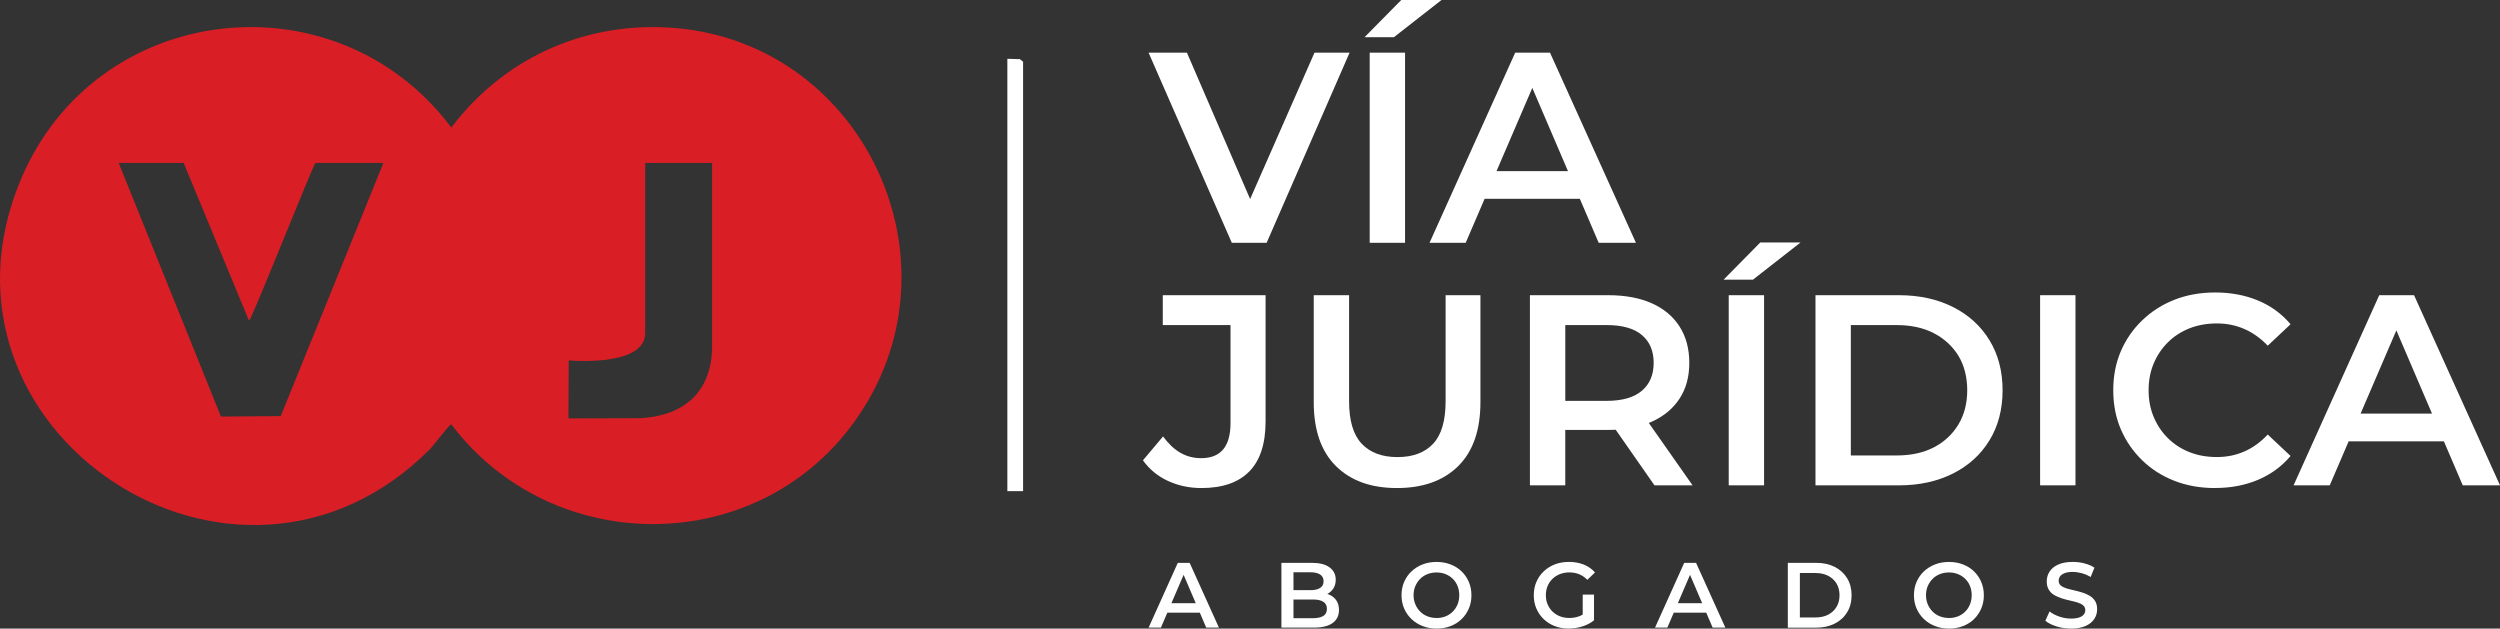 <svg width="100%" height="100%" viewBox="0 0 175 44" fill="none" xmlns="http://www.w3.org/2000/svg">
<rect x="0" y="0" width="175" height="44" fill="#333333" stroke="none"/>
<g clip-path="url(#clip0_1_418)">
<path d="M30.098 31.441C16.498 45.086 -5.947 30.142 1.464 12.552C6.731 0.054 23.517 -1.834 31.592 8.928C35.172 4.199 40.634 1.63 46.608 1.918C60.38 2.579 67.875 18.472 59.743 29.61C52.833 39.075 38.609 38.98 31.592 29.706C31.45 29.706 30.334 31.206 30.098 31.443V31.441ZM12.854 11.406H8.308L15.467 29.16L19.652 29.127L26.839 11.406H22.086C21.892 11.558 17.561 22.546 17.428 22.443L12.856 11.406H12.854ZM49.847 11.406H45.163V23.305C45.163 25.726 39.819 25.227 39.811 25.227L39.79 29.287C39.79 29.287 44.634 29.281 44.81 29.273C48.627 29.066 49.849 26.664 49.849 24.267V11.406H49.847Z" fill="#DA1E25"/>
<path d="M71.616 34.378H70.515V4.117L71.389 4.139L71.616 4.323V34.378Z" fill="white"/>
<path d="M80.403 43.934L82.446 39.399H83.276L85.325 43.934H84.436L82.684 39.845H83.022L81.264 43.934H80.401H80.403ZM81.343 42.885L81.576 42.224H84.021L84.249 42.885H81.343Z" fill="white"/>
<path d="M89.699 43.934V39.399H91.833C92.374 39.399 92.787 39.506 93.073 39.72C93.358 39.933 93.501 40.219 93.501 40.579C93.501 40.821 93.445 41.026 93.333 41.197C93.22 41.368 93.07 41.5 92.882 41.592C92.695 41.684 92.489 41.731 92.269 41.731L92.386 41.498C92.641 41.498 92.87 41.545 93.074 41.637C93.276 41.73 93.436 41.866 93.554 42.042C93.671 42.22 93.729 42.44 93.729 42.703C93.729 43.091 93.58 43.394 93.285 43.61C92.988 43.827 92.549 43.934 91.964 43.934H89.701H89.699ZM90.543 43.273H91.912C92.223 43.273 92.463 43.221 92.631 43.117C92.8 43.014 92.884 42.848 92.884 42.619C92.884 42.391 92.8 42.229 92.631 42.123C92.463 42.017 92.223 41.965 91.912 41.965H90.478V41.311H91.737C92.026 41.311 92.251 41.259 92.411 41.156C92.571 41.052 92.651 40.897 92.651 40.689C92.651 40.481 92.571 40.32 92.411 40.215C92.251 40.112 92.026 40.06 91.737 40.06H90.543V43.273Z" fill="white"/>
<path d="M100.559 44C100.209 44 99.884 43.942 99.583 43.825C99.283 43.708 99.022 43.544 98.802 43.332C98.581 43.12 98.41 42.874 98.289 42.59C98.167 42.308 98.107 42 98.107 41.666C98.107 41.333 98.167 41.019 98.289 40.737C98.41 40.455 98.581 40.208 98.802 39.999C99.022 39.79 99.281 39.626 99.58 39.51C99.879 39.393 100.205 39.336 100.56 39.336C100.916 39.336 101.235 39.393 101.534 39.508C101.831 39.622 102.091 39.784 102.308 39.994C102.526 40.203 102.697 40.451 102.818 40.736C102.94 41.021 103 41.332 103 41.669C103 42.007 102.94 42.316 102.818 42.599C102.697 42.881 102.528 43.129 102.308 43.341C102.089 43.553 101.831 43.715 101.534 43.829C101.235 43.944 100.911 44.001 100.56 44.001L100.559 44ZM100.559 43.261C100.788 43.261 100.999 43.222 101.192 43.144C101.383 43.067 101.552 42.955 101.695 42.813C101.838 42.672 101.949 42.502 102.029 42.308C102.108 42.114 102.148 41.901 102.148 41.666C102.148 41.432 102.11 41.219 102.031 41.025C101.953 40.831 101.842 40.661 101.698 40.52C101.553 40.378 101.383 40.268 101.192 40.189C100.999 40.112 100.788 40.072 100.559 40.072C100.33 40.072 100.117 40.111 99.919 40.189C99.722 40.268 99.553 40.378 99.411 40.522C99.267 40.667 99.156 40.836 99.073 41.028C98.99 41.22 98.95 41.432 98.95 41.666C98.95 41.901 98.992 42.107 99.073 42.301C99.154 42.495 99.267 42.665 99.411 42.809C99.554 42.954 99.724 43.065 99.919 43.142C100.115 43.219 100.329 43.259 100.559 43.259V43.261Z" fill="white"/>
<path d="M109.81 44C109.456 44 109.13 43.942 108.834 43.828C108.538 43.714 108.28 43.55 108.059 43.339C107.839 43.129 107.668 42.881 107.547 42.6C107.425 42.319 107.365 42.008 107.365 41.666C107.365 41.325 107.425 41.014 107.547 40.733C107.668 40.452 107.839 40.206 108.062 39.994C108.285 39.782 108.545 39.619 108.841 39.505C109.137 39.391 109.467 39.333 109.831 39.333C110.195 39.333 110.556 39.396 110.866 39.52C111.175 39.645 111.435 39.828 111.648 40.071L111.116 40.588C110.938 40.411 110.747 40.28 110.541 40.196C110.335 40.112 110.109 40.069 109.862 40.069C109.616 40.069 109.399 40.108 109.198 40.186C108.997 40.265 108.823 40.375 108.676 40.517C108.528 40.659 108.414 40.828 108.332 41.022C108.25 41.216 108.21 41.43 108.21 41.664C108.21 41.898 108.251 42.106 108.332 42.302C108.415 42.499 108.529 42.669 108.676 42.81C108.822 42.952 108.995 43.064 109.195 43.141C109.394 43.218 109.614 43.258 109.857 43.258C110.082 43.258 110.299 43.222 110.509 43.151C110.719 43.079 110.918 42.959 111.109 42.791L111.583 43.42C111.35 43.61 111.077 43.754 110.765 43.851C110.454 43.949 110.135 43.997 109.811 43.997L109.81 44ZM110.79 43.313V41.622H111.581V43.423L110.79 43.313Z" fill="white"/>
<path d="M115.851 43.934L117.895 39.399H118.725L120.775 43.934H119.885L118.133 39.845H118.471L116.714 43.934H115.851ZM116.791 42.885L117.024 42.224H119.469L119.697 42.885H116.791Z" fill="white"/>
<path d="M125.147 43.934V39.399H127.139C127.623 39.399 128.053 39.492 128.427 39.681C128.8 39.87 129.091 40.134 129.299 40.475C129.507 40.817 129.611 41.215 129.611 41.668C129.611 42.121 129.507 42.519 129.299 42.86C129.091 43.201 128.8 43.466 128.427 43.654C128.053 43.842 127.623 43.937 127.139 43.937H125.147V43.934ZM125.991 43.222H127.087C127.428 43.222 127.723 43.157 127.972 43.028C128.22 42.898 128.415 42.717 128.556 42.484C128.697 42.252 128.767 41.979 128.767 41.668C128.767 41.357 128.697 41.074 128.556 40.844C128.415 40.614 128.221 40.437 127.972 40.306C127.723 40.177 127.427 40.112 127.087 40.112H125.991V43.222Z" fill="white"/>
<path d="M136.429 44C136.078 44 135.753 43.942 135.453 43.825C135.152 43.708 134.892 43.544 134.671 43.332C134.45 43.12 134.28 42.874 134.158 42.59C134.037 42.308 133.976 42 133.976 41.666C133.976 41.333 134.037 41.019 134.158 40.737C134.28 40.455 134.45 40.208 134.671 39.999C134.892 39.79 135.151 39.626 135.45 39.51C135.749 39.393 136.074 39.336 136.43 39.336C136.786 39.336 137.104 39.393 137.403 39.508C137.702 39.622 137.96 39.784 138.178 39.994C138.396 40.203 138.567 40.451 138.687 40.736C138.808 41.021 138.869 41.332 138.869 41.669C138.869 42.007 138.808 42.316 138.687 42.599C138.565 42.881 138.396 43.129 138.178 43.341C137.96 43.553 137.701 43.715 137.403 43.829C137.105 43.944 136.78 44.001 136.43 44.001L136.429 44ZM136.429 43.261C136.657 43.261 136.868 43.222 137.061 43.144C137.254 43.067 137.421 42.955 137.564 42.813C137.708 42.67 137.818 42.502 137.898 42.308C137.978 42.114 138.018 41.901 138.018 41.666C138.018 41.432 137.979 41.219 137.901 41.025C137.822 40.831 137.712 40.661 137.567 40.52C137.423 40.376 137.253 40.268 137.061 40.189C136.868 40.112 136.657 40.072 136.429 40.072C136.2 40.072 135.986 40.111 135.789 40.189C135.592 40.268 135.422 40.378 135.28 40.522C135.137 40.667 135.025 40.836 134.943 41.028C134.86 41.22 134.82 41.432 134.82 41.666C134.82 41.901 134.861 42.107 134.943 42.301C135.025 42.495 135.137 42.665 135.28 42.809C135.424 42.954 135.593 43.065 135.789 43.142C135.985 43.219 136.198 43.259 136.429 43.259V43.261Z" fill="white"/>
<path d="M144.966 44C144.611 44 144.272 43.949 143.95 43.847C143.627 43.745 143.369 43.614 143.175 43.455L143.467 42.801C143.649 42.944 143.874 43.062 144.141 43.157C144.41 43.252 144.684 43.301 144.966 43.301C145.203 43.301 145.396 43.274 145.543 43.224C145.691 43.171 145.798 43.101 145.867 43.013C145.936 42.925 145.97 42.824 145.97 42.711C145.97 42.574 145.921 42.462 145.822 42.378C145.722 42.294 145.593 42.227 145.436 42.177C145.277 42.128 145.102 42.082 144.91 42.041C144.717 41.999 144.526 41.949 144.333 41.888C144.14 41.827 143.965 41.75 143.804 41.658C143.642 41.566 143.515 41.441 143.418 41.285C143.32 41.129 143.271 40.931 143.271 40.689C143.271 40.447 143.338 40.217 143.469 40.011C143.599 39.806 143.802 39.642 144.072 39.519C144.343 39.396 144.686 39.334 145.101 39.334C145.374 39.334 145.644 39.368 145.911 39.437C146.179 39.506 146.413 39.605 146.611 39.736L146.345 40.39C146.141 40.269 145.932 40.179 145.715 40.122C145.499 40.064 145.291 40.035 145.092 40.035C144.864 40.035 144.675 40.062 144.529 40.119C144.381 40.175 144.275 40.25 144.207 40.342C144.14 40.434 144.107 40.537 144.107 40.65C144.107 40.788 144.155 40.9 144.253 40.983C144.351 41.067 144.478 41.133 144.636 41.182C144.793 41.23 144.97 41.274 145.165 41.318C145.36 41.361 145.553 41.412 145.743 41.471C145.933 41.529 146.108 41.604 146.268 41.698C146.428 41.792 146.556 41.914 146.654 42.067C146.752 42.22 146.8 42.415 146.8 42.654C146.8 42.892 146.734 43.119 146.602 43.324C146.469 43.529 146.268 43.693 145.995 43.817C145.722 43.939 145.379 44.001 144.964 44.001L144.966 44Z" fill="white"/>
<path d="M86.227 16.997L80.401 3.688H83.085L88.282 15.724H86.722L92.014 3.688H94.47L88.664 16.997H86.227Z" fill="white"/>
<path d="M95.518 2.605L98.088 0H100.905L97.573 2.605H95.517H95.518ZM95.879 16.997V3.688H98.353V16.997H95.879Z" fill="white"/>
<path d="M100.067 16.997L106.063 3.688H108.501L114.516 16.997H111.908L106.768 5H107.758L102.598 16.997H100.066H100.067ZM102.827 13.918L103.512 11.978H110.69L111.355 13.918H102.827Z" fill="white"/>
<path d="M84.099 34.163C83.26 34.163 82.483 33.998 81.766 33.669C81.049 33.34 80.462 32.858 80.006 32.223L81.415 30.55C81.783 31.057 82.185 31.438 82.624 31.692C83.062 31.945 83.547 32.072 84.079 32.072C85.45 32.072 86.136 31.254 86.136 29.618V22.755H81.395V20.664H88.591V29.486C88.591 31.058 88.211 32.23 87.448 33.004C86.687 33.778 85.569 34.163 84.097 34.163H84.099Z" fill="white"/>
<path d="M97.786 34.163C95.97 34.163 94.546 33.65 93.512 32.622C92.478 31.595 91.962 30.107 91.962 28.155V20.664H94.436V28.079C94.436 29.448 94.731 30.443 95.321 31.064C95.911 31.685 96.745 31.996 97.824 31.996C98.903 31.996 99.735 31.686 100.318 31.064C100.901 30.443 101.193 29.448 101.193 28.079V20.664H103.63V28.155C103.63 30.107 103.113 31.597 102.078 32.622C101.043 33.65 99.613 34.163 97.786 34.163Z" fill="white"/>
<path d="M107.094 33.973V20.664H112.577C113.757 20.664 114.768 20.851 115.613 21.224C116.457 21.599 117.108 22.14 117.565 22.85C118.022 23.561 118.251 24.409 118.251 25.398C118.251 26.388 118.022 27.212 117.565 27.908C117.109 28.605 116.459 29.145 115.613 29.525C114.77 29.905 113.758 30.095 112.577 30.095H108.484L109.569 28.992V33.973H107.094ZM109.57 29.258L108.485 28.06H112.464C113.555 28.06 114.377 27.826 114.928 27.356C115.481 26.887 115.757 26.234 115.757 25.398C115.757 24.563 115.481 23.913 114.928 23.449C114.377 22.986 113.554 22.755 112.464 22.755H108.485L109.57 21.538V29.258ZM115.813 33.973L112.444 29.143H115.091L118.479 33.973H115.815H115.813Z" fill="white"/>
<path d="M120.649 19.579L123.219 16.974H126.036L122.704 19.579H120.648H120.649ZM121.01 33.973V20.664H123.485V33.973H121.01Z" fill="white"/>
<path d="M127.084 33.973V20.664H132.929C134.35 20.664 135.61 20.939 136.707 21.491C137.804 22.042 138.659 22.82 139.267 23.821C139.876 24.822 140.181 25.988 140.181 27.319C140.181 28.65 139.876 29.817 139.267 30.817C138.658 31.818 137.804 32.595 136.707 33.147C135.61 33.698 134.35 33.974 132.929 33.974H127.084V33.973ZM129.558 31.882H132.776C133.778 31.882 134.645 31.692 135.374 31.312C136.103 30.932 136.675 30.399 137.088 29.715C137.5 29.03 137.706 28.232 137.706 27.319C137.706 26.406 137.5 25.576 137.088 24.904C136.675 24.232 136.103 23.706 135.374 23.326C134.645 22.947 133.778 22.756 132.776 22.756H129.558V31.883V31.882Z" fill="white"/>
<path d="M142.808 33.973V20.664H145.283V33.973H142.808Z" fill="white"/>
<path d="M155.049 34.163C154.021 34.163 153.075 33.995 152.212 33.659C151.349 33.323 150.597 32.846 149.956 32.223C149.315 31.602 148.817 30.88 148.461 30.056C148.106 29.233 147.928 28.32 147.928 27.318C147.928 26.316 148.106 25.404 148.461 24.579C148.817 23.756 149.317 23.033 149.965 22.412C150.613 21.791 151.367 21.312 152.23 20.976C153.093 20.64 154.039 20.473 155.067 20.473C156.159 20.473 157.154 20.66 158.056 21.033C158.957 21.407 159.718 21.962 160.34 22.696L158.741 24.198C158.246 23.679 157.7 23.289 157.103 23.029C156.506 22.769 155.865 22.64 155.18 22.64C154.495 22.64 153.844 22.754 153.267 22.982C152.689 23.211 152.187 23.533 151.763 23.952C151.337 24.37 151.005 24.864 150.763 25.434C150.522 26.004 150.402 26.632 150.402 27.316C150.402 28.001 150.522 28.628 150.763 29.198C151.005 29.768 151.337 30.263 151.763 30.681C152.187 31.1 152.689 31.423 153.267 31.651C153.844 31.879 154.481 31.993 155.18 31.993C155.879 31.993 156.506 31.864 157.103 31.604C157.7 31.343 158.246 30.948 158.741 30.416L160.34 31.918C159.718 32.653 158.956 33.21 158.056 33.59C157.154 33.97 156.152 34.16 155.048 34.16L155.049 34.163Z" fill="white"/>
<path d="M160.551 33.973L166.547 20.664H168.984L175 33.973H172.392L167.252 21.976H168.241L163.082 33.973H160.549H160.551ZM163.31 30.893L163.996 28.953H171.173L171.839 30.893H163.31Z" fill="white"/>
</g>
<defs>
<clipPath id="clip0_1_418">
<rect width="175" height="44" fill="white"/>
</clipPath>
</defs>
</svg>
